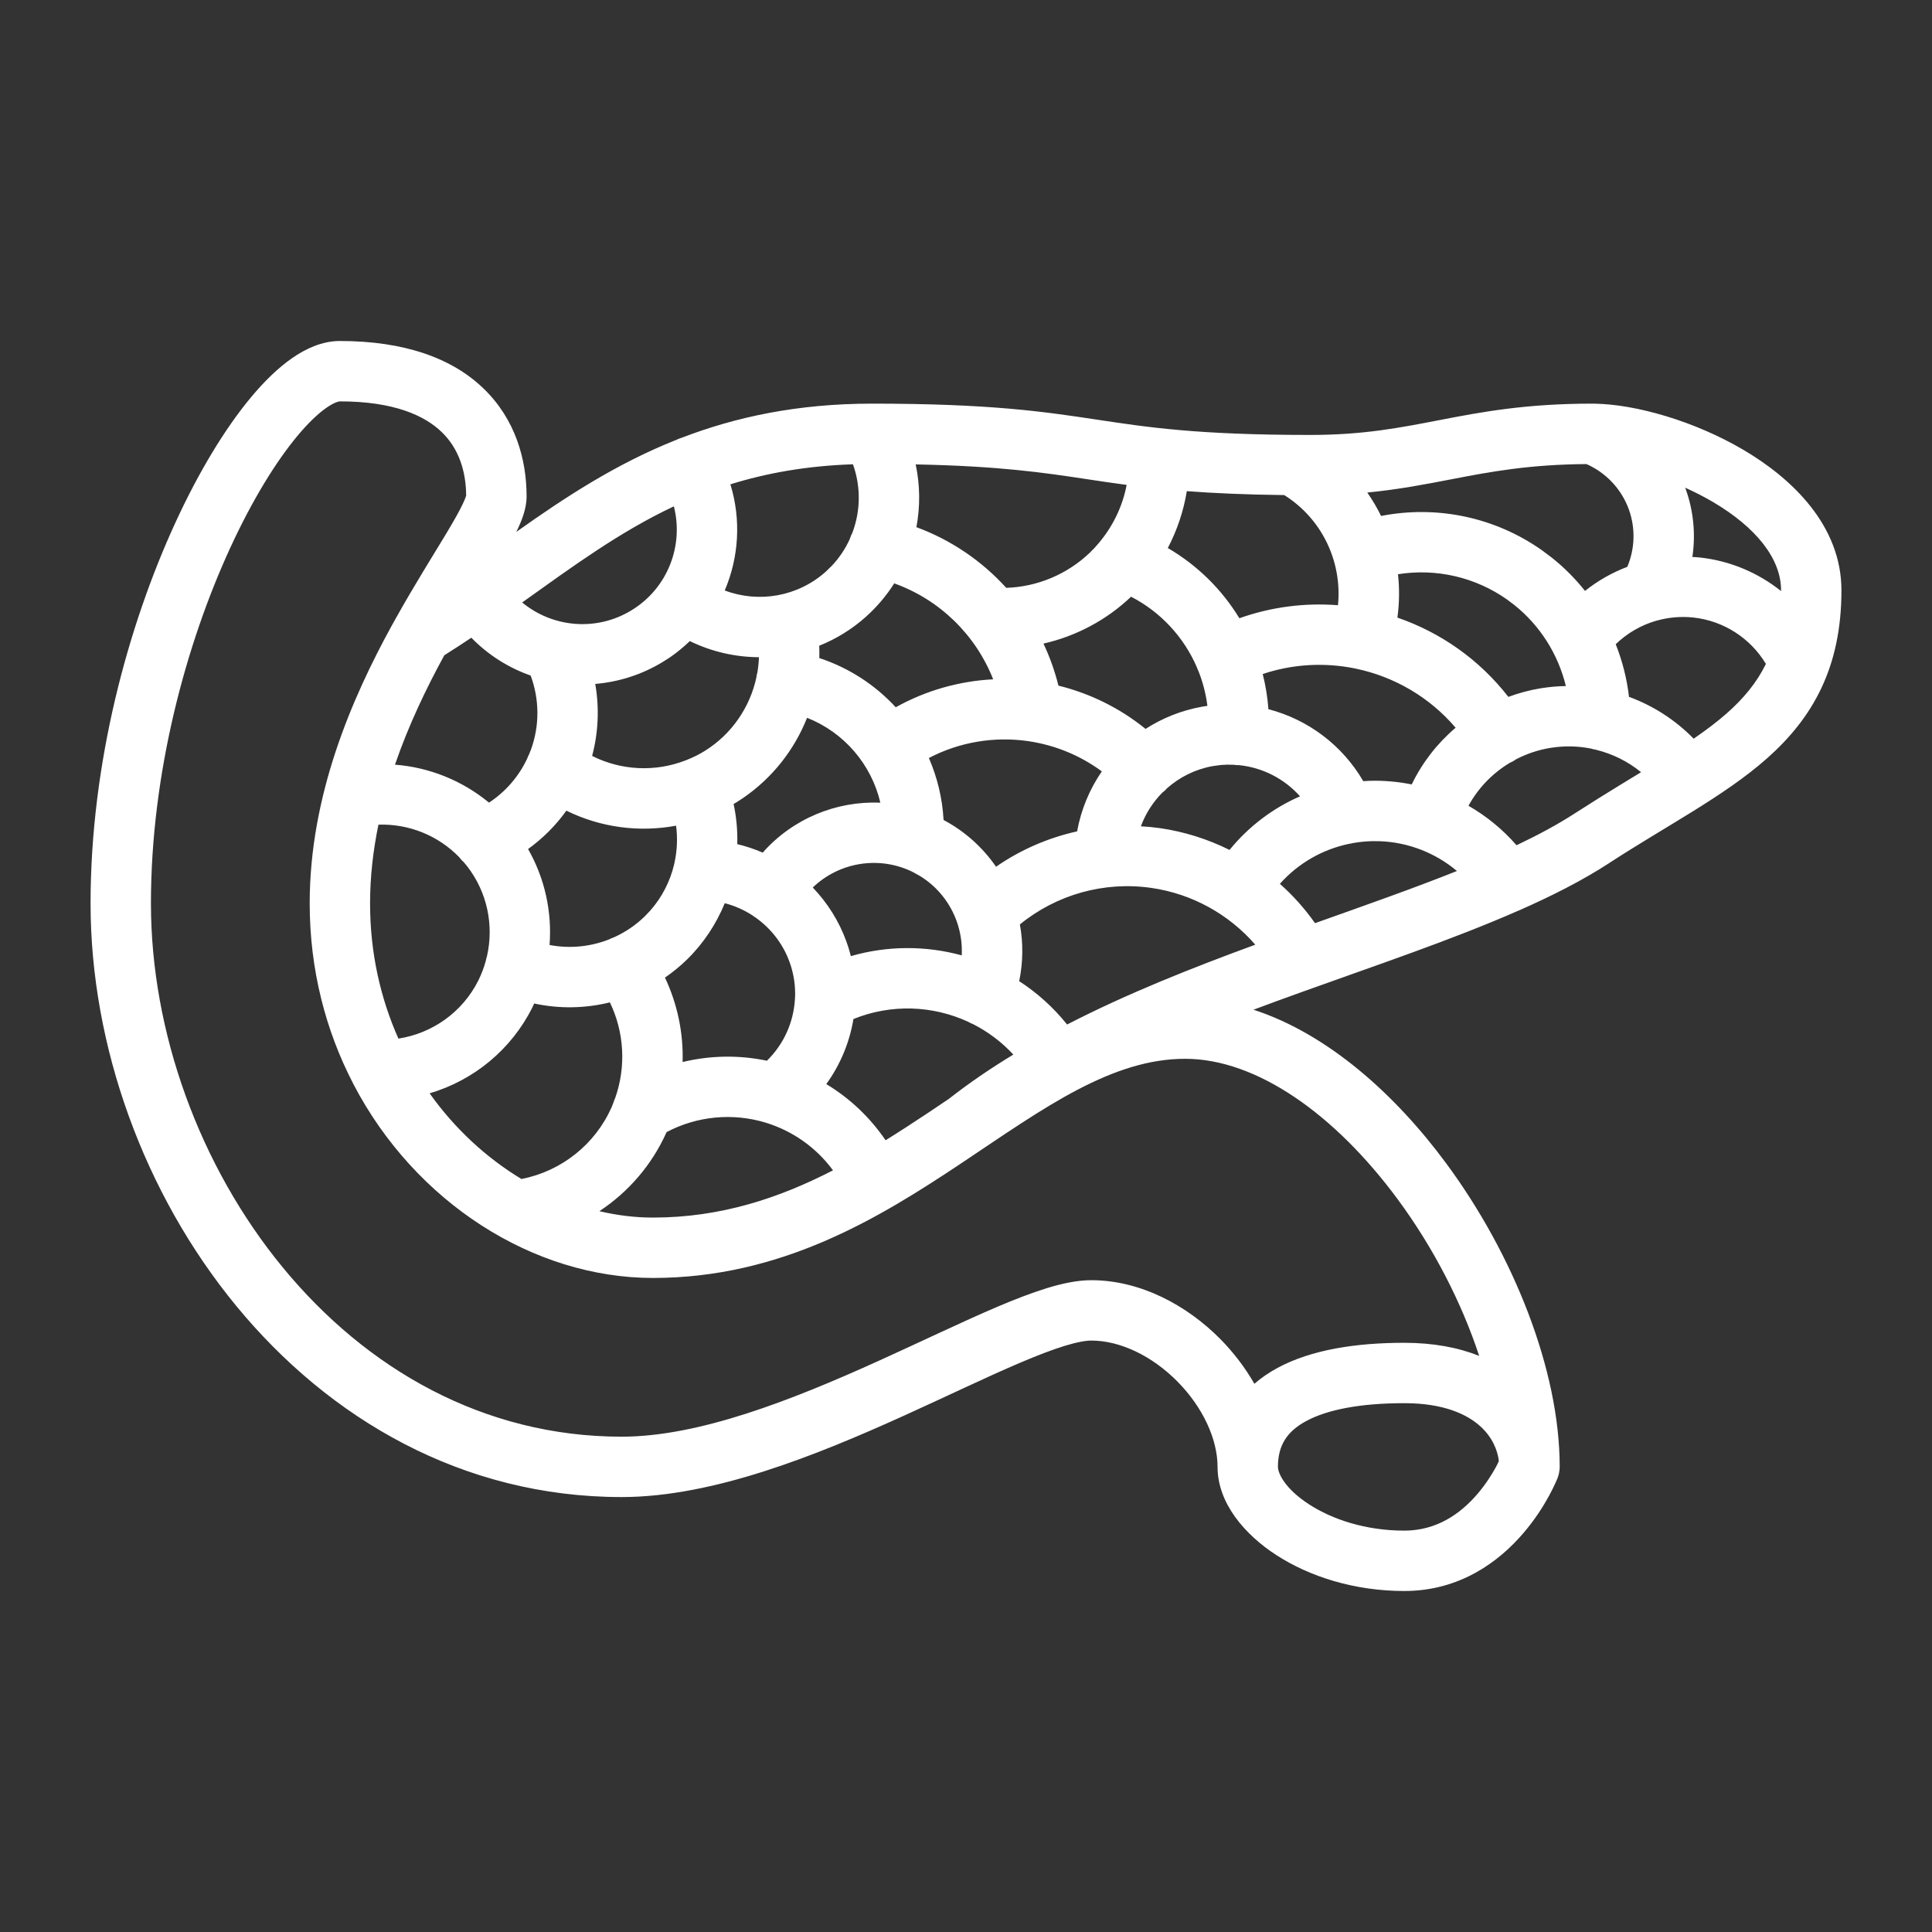 <svg width="64" height="64" viewBox="0 0 64 64" fill="#ffffff" xmlns="http://www.w3.org/2000/svg">
<rect x="0" y="0" width="64" height="64" fill="#333333" stroke="none"/>
<g clip-path="url(#clip0_160_1704)">
<path fill-rule="evenodd" clip-rule="evenodd" d="M11.259 11.296C13.395 11.296 14.975 11.862 16.021 12.873C17.069 13.886 17.444 15.211 17.444 16.445C17.444 16.865 17.267 17.282 17.122 17.582C17.116 17.595 17.109 17.608 17.102 17.621C18.704 16.485 20.392 15.37 22.413 14.567C22.47 14.539 22.529 14.516 22.588 14.499C24.373 13.813 26.419 13.371 28.89 13.371C32.798 13.371 34.579 13.636 36.33 13.9C38.015 14.154 39.671 14.408 43.408 14.408C45.183 14.408 46.39 14.166 47.728 13.908C49.089 13.645 50.557 13.371 52.741 13.371H52.79C52.795 13.371 52.799 13.371 52.804 13.372C54.178 13.388 56.132 13.948 57.753 14.902C59.365 15.851 61 17.409 61 19.556C61 22.116 60.045 23.782 58.539 25.118C57.816 25.759 56.975 26.318 56.097 26.865C55.192 27.427 54.282 27.956 53.285 28.603L53.286 28.604C52.422 29.165 51.417 29.675 50.322 30.158C50.31 30.163 50.298 30.168 50.286 30.172C48.108 31.13 45.58 31.977 43.099 32.871C42.573 33.06 42.047 33.252 41.524 33.448C43.981 34.248 46.213 36.244 47.906 38.536C50.131 41.547 51.667 45.38 51.667 48.592C51.667 48.659 51.659 48.725 51.645 48.791C51.645 48.793 51.645 48.796 51.645 48.798C51.639 48.824 51.633 48.85 51.625 48.876C51.621 48.89 51.616 48.904 51.611 48.917C51.607 48.93 51.603 48.942 51.599 48.955L51.598 48.954L51.597 48.955H51.599L51.598 48.956V48.959C51.597 48.96 51.596 48.962 51.596 48.963C51.594 48.967 51.593 48.971 51.591 48.976C51.587 48.986 51.581 48.999 51.574 49.015C51.561 49.047 51.542 49.089 51.519 49.141C51.471 49.245 51.402 49.389 51.31 49.558C51.126 49.895 50.844 50.345 50.452 50.8C49.671 51.708 48.381 52.704 46.519 52.704C44.862 52.704 43.376 52.224 42.28 51.514C41.243 50.842 40.333 49.801 40.333 48.592C40.333 47.669 39.842 46.612 39.002 45.763C38.164 44.916 37.109 44.408 36.148 44.408C35.971 44.408 35.684 44.456 35.26 44.586C34.847 44.714 34.36 44.901 33.803 45.138C32.67 45.62 31.381 46.246 29.91 46.912C27.064 48.199 23.637 49.592 20.593 49.592C15.314 49.592 10.9 46.994 7.83 43.265C4.769 39.546 3 34.656 3 29.926C3 25.267 4.245 20.718 5.805 17.324C6.584 15.628 7.459 14.184 8.327 13.146C8.76 12.628 9.214 12.185 9.676 11.864C10.126 11.551 10.668 11.296 11.259 11.296ZM46.519 46.482C45.072 46.482 43.971 46.694 43.268 47.075C42.639 47.415 42.333 47.874 42.333 48.592C42.333 48.789 42.547 49.305 43.368 49.836C44.131 50.33 45.237 50.704 46.519 50.704C47.595 50.704 48.378 50.144 48.937 49.496C49.214 49.173 49.419 48.846 49.554 48.599C49.595 48.524 49.626 48.456 49.652 48.4C49.607 48.026 49.428 47.607 49.05 47.259C48.613 46.857 47.836 46.482 46.519 46.482ZM11.259 13.296C11.237 13.297 11.095 13.313 10.816 13.506C10.547 13.693 10.223 13.996 9.861 14.429C9.139 15.293 8.352 16.571 7.622 18.159C6.163 21.333 5 25.599 5 29.926C5 34.184 6.602 38.626 9.374 41.994C12.138 45.351 16.02 47.592 20.593 47.592C23.148 47.592 26.203 46.394 29.086 45.089C30.48 44.459 31.867 43.788 33.02 43.297C33.604 43.048 34.163 42.831 34.671 42.674C35.167 42.521 35.678 42.408 36.148 42.408C37.78 42.408 39.318 43.239 40.424 44.357C40.856 44.794 41.242 45.297 41.553 45.84C41.781 45.642 42.036 45.467 42.315 45.316C43.448 44.703 44.941 44.482 46.519 44.482C47.475 44.482 48.302 44.637 49 44.916C48.419 43.151 47.484 41.329 46.298 39.724C44.222 36.914 41.629 35.074 39.259 35.074C38.076 35.074 36.928 35.455 35.704 36.094C34.464 36.743 33.236 37.606 31.842 38.536C29.109 40.357 25.886 42.333 21.63 42.334C17.672 42.334 13.756 39.834 11.713 35.924C11.704 35.909 11.697 35.892 11.69 35.877C10.79 34.138 10.259 32.123 10.259 29.926C10.259 26.349 11.649 23.146 12.975 20.728C13.012 20.659 13.052 20.591 13.09 20.523C13.099 20.506 13.108 20.489 13.118 20.472C13.732 19.373 14.341 18.41 14.777 17.684C15.019 17.282 15.2 16.964 15.32 16.714C15.412 16.524 15.436 16.434 15.442 16.418C15.437 15.588 15.188 14.849 14.632 14.312C14.069 13.768 13.055 13.296 11.259 13.296ZM25.366 37.19C24.269 36.856 23.089 36.971 22.082 37.502C21.597 38.588 20.816 39.488 19.855 40.122C20.443 40.26 21.039 40.334 21.63 40.334C23.877 40.333 25.804 39.69 27.594 38.769C27.046 38.023 26.267 37.465 25.366 37.19ZM20.203 33.205C19.388 33.406 18.53 33.423 17.694 33.242L17.635 33.373C16.934 34.775 15.688 35.788 14.232 36.218C15.069 37.397 16.119 38.359 17.274 39.056C18.595 38.798 19.716 37.912 20.265 36.669C20.285 36.623 20.301 36.576 20.319 36.531C20.335 36.478 20.354 36.425 20.378 36.376C20.746 35.332 20.679 34.191 20.203 33.205ZM32.074 33.849C30.898 33.306 29.522 33.249 28.271 33.757C28.143 34.532 27.836 35.27 27.372 35.912C28.152 36.382 28.822 37.017 29.336 37.773C29.806 37.481 30.271 37.179 30.732 36.872C30.965 36.716 31.198 36.559 31.433 36.401C32.104 35.875 32.82 35.388 33.568 34.934C33.175 34.509 32.715 34.168 32.215 33.916C32.209 33.914 32.203 33.913 32.197 33.911C32.154 33.893 32.113 33.872 32.074 33.849ZM24.009 29.92C23.727 30.607 23.31 31.245 22.758 31.785C22.53 32.008 22.285 32.207 22.028 32.384C22.442 33.263 22.641 34.221 22.612 35.181C23.523 34.961 24.477 34.943 25.405 35.138C25.964 34.593 26.289 33.863 26.333 33.099C26.333 33.064 26.335 33.029 26.339 32.994C26.347 32.659 26.301 32.319 26.196 31.988C25.988 31.332 25.575 30.784 25.041 30.403C25.004 30.381 24.969 30.356 24.936 30.33C24.653 30.145 24.341 30.005 24.009 29.92ZM12.536 27.318C12.362 28.163 12.259 29.035 12.259 29.926C12.259 31.568 12.606 33.076 13.198 34.405C14.329 34.231 15.323 33.524 15.846 32.479C15.95 32.27 16.031 32.051 16.092 31.831C16.101 31.779 16.114 31.729 16.131 31.678C16.366 30.653 16.141 29.559 15.481 28.704C15.444 28.656 15.405 28.61 15.366 28.564C15.309 28.514 15.257 28.458 15.212 28.395C14.51 27.673 13.537 27.284 12.536 27.318ZM38.138 29.413C36.574 29.188 34.997 29.634 33.785 30.623C33.897 31.235 33.893 31.872 33.762 32.502C34.352 32.885 34.89 33.366 35.349 33.938C37.349 32.908 39.494 32.06 41.583 31.294C40.706 30.284 39.488 29.607 38.138 29.413ZM30.231 28.883C29.105 28.332 27.787 28.57 26.924 29.4C27.406 29.904 27.792 30.508 28.038 31.19L28.104 31.383C28.134 31.479 28.16 31.577 28.185 31.673C29.401 31.321 30.673 31.323 31.859 31.648C31.876 31.306 31.833 30.967 31.733 30.645C31.721 30.613 31.711 30.58 31.702 30.547C31.487 29.929 31.067 29.383 30.48 29.021L30.231 28.883ZM18.762 26.854C18.411 27.344 17.983 27.773 17.493 28.125C18.048 29.098 18.289 30.207 18.205 31.304C18.87 31.431 19.553 31.364 20.176 31.119C20.231 31.089 20.288 31.065 20.347 31.046C20.715 30.879 21.059 30.648 21.359 30.355L21.544 30.161C21.934 29.717 22.2 29.19 22.332 28.633C22.335 28.619 22.337 28.605 22.341 28.59C22.431 28.186 22.451 27.768 22.396 27.352C21.172 27.58 19.894 27.412 18.762 26.854ZM45.435 27.865C45.23 27.87 45.027 27.892 44.828 27.926C44.785 27.938 44.742 27.945 44.699 27.951C43.808 28.134 43 28.6 42.398 29.278C42.832 29.663 43.223 30.1 43.562 30.581C45.239 29.984 46.829 29.426 48.263 28.853C47.552 28.255 46.656 27.902 45.71 27.866L45.435 27.865ZM34.041 24.548C32.939 24.393 31.793 24.575 30.77 25.11C31.048 25.748 31.217 26.441 31.257 27.163C31.974 27.544 32.56 28.081 32.995 28.712C33.809 28.148 34.722 27.753 35.681 27.54C35.812 26.816 36.095 26.141 36.5 25.553C35.778 25.02 34.949 24.686 34.092 24.556C34.075 24.554 34.058 24.551 34.041 24.548ZM26.735 23.778C26.315 24.838 25.585 25.774 24.605 26.442L24.415 26.566C24.378 26.589 24.339 26.611 24.301 26.633C24.397 27.074 24.435 27.52 24.423 27.963C24.713 28.032 24.995 28.127 25.266 28.244C26.257 27.122 27.7 26.527 29.163 26.59C28.866 25.32 27.96 24.261 26.735 23.778ZM40.447 25.341L40.172 25.378C39.591 25.483 39.073 25.746 38.655 26.116C38.637 26.137 38.619 26.158 38.599 26.177C38.569 26.206 38.537 26.231 38.505 26.255C38.193 26.57 37.949 26.951 37.793 27.372C38.003 27.384 38.213 27.403 38.423 27.433C39.235 27.55 40.012 27.798 40.73 28.155C41.36 27.381 42.162 26.773 43.065 26.379C42.546 25.796 41.824 25.425 41.041 25.346C41.015 25.347 40.989 25.347 40.963 25.345C40.931 25.343 40.899 25.338 40.867 25.334C40.728 25.327 40.588 25.329 40.447 25.341ZM52.702 24.797C52.267 24.711 51.812 24.701 51.358 24.775C50.951 24.841 50.564 24.973 50.21 25.159C50.189 25.174 50.169 25.189 50.147 25.203C50.105 25.228 50.061 25.248 50.018 25.267C49.445 25.611 48.969 26.101 48.645 26.692C49.24 27.034 49.78 27.474 50.237 28C50.956 27.658 51.614 27.305 52.196 26.926L52.949 26.448C53.439 26.142 53.916 25.852 54.363 25.58C53.923 25.22 53.408 24.968 52.859 24.834C52.805 24.826 52.753 24.814 52.702 24.797ZM15.614 21.125C15.322 21.319 15.025 21.515 14.719 21.706C14.118 22.805 13.533 24.024 13.084 25.331C14.224 25.418 15.313 25.858 16.199 26.588C16.746 26.229 17.184 25.725 17.464 25.128C17.48 25.081 17.501 25.036 17.525 24.991C17.547 24.94 17.568 24.889 17.587 24.837C17.878 24.039 17.872 23.168 17.579 22.379C16.849 22.122 16.173 21.7 15.614 21.125ZM44.874 22.141C43.88 21.941 42.831 21.993 41.829 22.328C41.925 22.706 41.989 23.096 42.018 23.493C43.323 23.832 44.464 24.681 45.16 25.877C45.233 25.873 45.307 25.867 45.381 25.865C45.85 25.852 46.314 25.895 46.765 25.985C47.117 25.258 47.614 24.621 48.219 24.107C47.35 23.087 46.181 22.415 44.92 22.151C44.905 22.148 44.889 22.145 44.874 22.141ZM22.851 21.237C22.647 21.432 22.427 21.615 22.188 21.779L21.969 21.919C21.262 22.352 20.491 22.591 19.718 22.656C19.856 23.444 19.823 24.258 19.615 25.041C20.579 25.527 21.705 25.58 22.711 25.189C22.716 25.187 22.721 25.185 22.726 25.183C22.734 25.18 22.742 25.177 22.75 25.174C22.957 25.091 23.16 24.992 23.354 24.871C24.246 24.312 24.845 23.424 25.057 22.437C25.058 22.425 25.059 22.413 25.061 22.402C25.067 22.361 25.077 22.321 25.088 22.283C25.117 22.114 25.135 21.943 25.141 21.771C24.358 21.767 23.575 21.59 22.851 21.237ZM56.095 20.456C55.681 20.412 55.27 20.45 54.882 20.559C54.87 20.562 54.858 20.565 54.847 20.568C54.353 20.713 53.898 20.978 53.523 21.34C53.743 21.896 53.893 22.481 53.963 23.084C54.764 23.378 55.497 23.848 56.105 24.47C56.514 24.188 56.884 23.911 57.212 23.621C57.757 23.137 58.192 22.619 58.498 21.993C57.985 21.14 57.099 20.565 56.095 20.456ZM37.468 19.767C36.651 20.544 35.646 21.074 34.566 21.32C34.775 21.762 34.941 22.228 35.062 22.712C36.098 22.968 37.086 23.447 37.948 24.146C38.503 23.788 39.134 23.534 39.816 23.411C39.876 23.4 39.937 23.391 39.997 23.382C39.946 22.98 39.845 22.591 39.697 22.222C39.696 22.22 39.694 22.218 39.693 22.215C39.673 22.175 39.657 22.134 39.643 22.093C39.213 21.105 38.453 20.275 37.468 19.767ZM29.623 19.325C29.368 19.725 29.057 20.098 28.689 20.427L28.689 20.428C28.22 20.847 27.694 21.168 27.138 21.391C27.143 21.528 27.144 21.664 27.141 21.799C28.129 22.124 28.993 22.693 29.673 23.429C30.683 22.866 31.789 22.56 32.9 22.503C32.32 21.03 31.128 19.865 29.623 19.325ZM49.929 19.864C48.87 19.115 47.569 18.821 46.31 19.022C46.362 19.495 46.357 19.977 46.291 20.459C47.713 20.948 49 21.841 49.966 23.085C50.309 22.959 50.666 22.861 51.036 22.801C51.315 22.756 51.594 22.731 51.871 22.726C51.616 21.675 51.022 20.728 50.166 20.043L49.929 19.864ZM22.323 16.773C20.522 17.621 18.972 18.764 17.298 19.957C18.301 20.787 19.755 20.93 20.924 20.214L20.925 20.213C22.122 19.481 22.654 18.07 22.323 16.773ZM39.315 16.27C39.207 16.93 38.994 17.565 38.685 18.154C39.668 18.727 40.479 19.531 41.056 20.48C42.124 20.1 43.236 19.964 44.322 20.049C44.467 18.61 43.794 17.186 42.542 16.4C41.239 16.385 40.199 16.337 39.315 16.27ZM28.255 15.38C26.716 15.432 25.389 15.672 24.195 16.044C24.556 17.217 24.475 18.464 24.008 19.56C25.131 19.984 26.426 19.768 27.355 18.937L27.561 18.736C27.808 18.473 28.004 18.176 28.149 17.859C28.171 17.785 28.2 17.714 28.236 17.649C28.508 16.928 28.522 16.124 28.255 15.38ZM55.843 16.207C56.103 16.934 56.173 17.704 56.062 18.45C56.144 18.455 56.226 18.459 56.309 18.468C57.31 18.576 58.238 18.971 58.999 19.579C58.999 19.571 59 19.564 59 19.556C59 18.505 58.172 17.469 56.738 16.625C56.441 16.451 56.132 16.294 55.822 16.155C55.829 16.172 55.836 16.19 55.843 16.207ZM52.553 15.373C50.666 15.387 49.389 15.623 48.108 15.871C47.235 16.039 46.35 16.213 45.293 16.316C45.465 16.563 45.618 16.823 45.75 17.092C47.595 16.73 49.525 17.129 51.083 18.231L51.416 18.481C51.823 18.806 52.187 19.174 52.506 19.575C52.93 19.236 53.403 18.968 53.907 18.777C54.159 18.178 54.182 17.503 53.96 16.882C53.718 16.206 53.207 15.661 52.553 15.373ZM30.333 15.384C30.48 16.074 30.485 16.781 30.357 17.463C31.511 17.889 32.527 18.584 33.333 19.473C34.36 19.439 35.346 19.029 36.097 18.313C36.207 18.208 36.31 18.096 36.407 17.98C36.43 17.949 36.453 17.92 36.478 17.892C36.904 17.358 37.194 16.731 37.322 16.063C36.872 16.003 36.452 15.941 36.032 15.877C34.58 15.658 33.132 15.44 30.333 15.384Z" fill="#ffffff"/>
</g>
<defs>
<clipPath id="clip0_160_1704">
<rect width="64" height="64" fill="white"/>
</clipPath>
</defs>
</svg>
